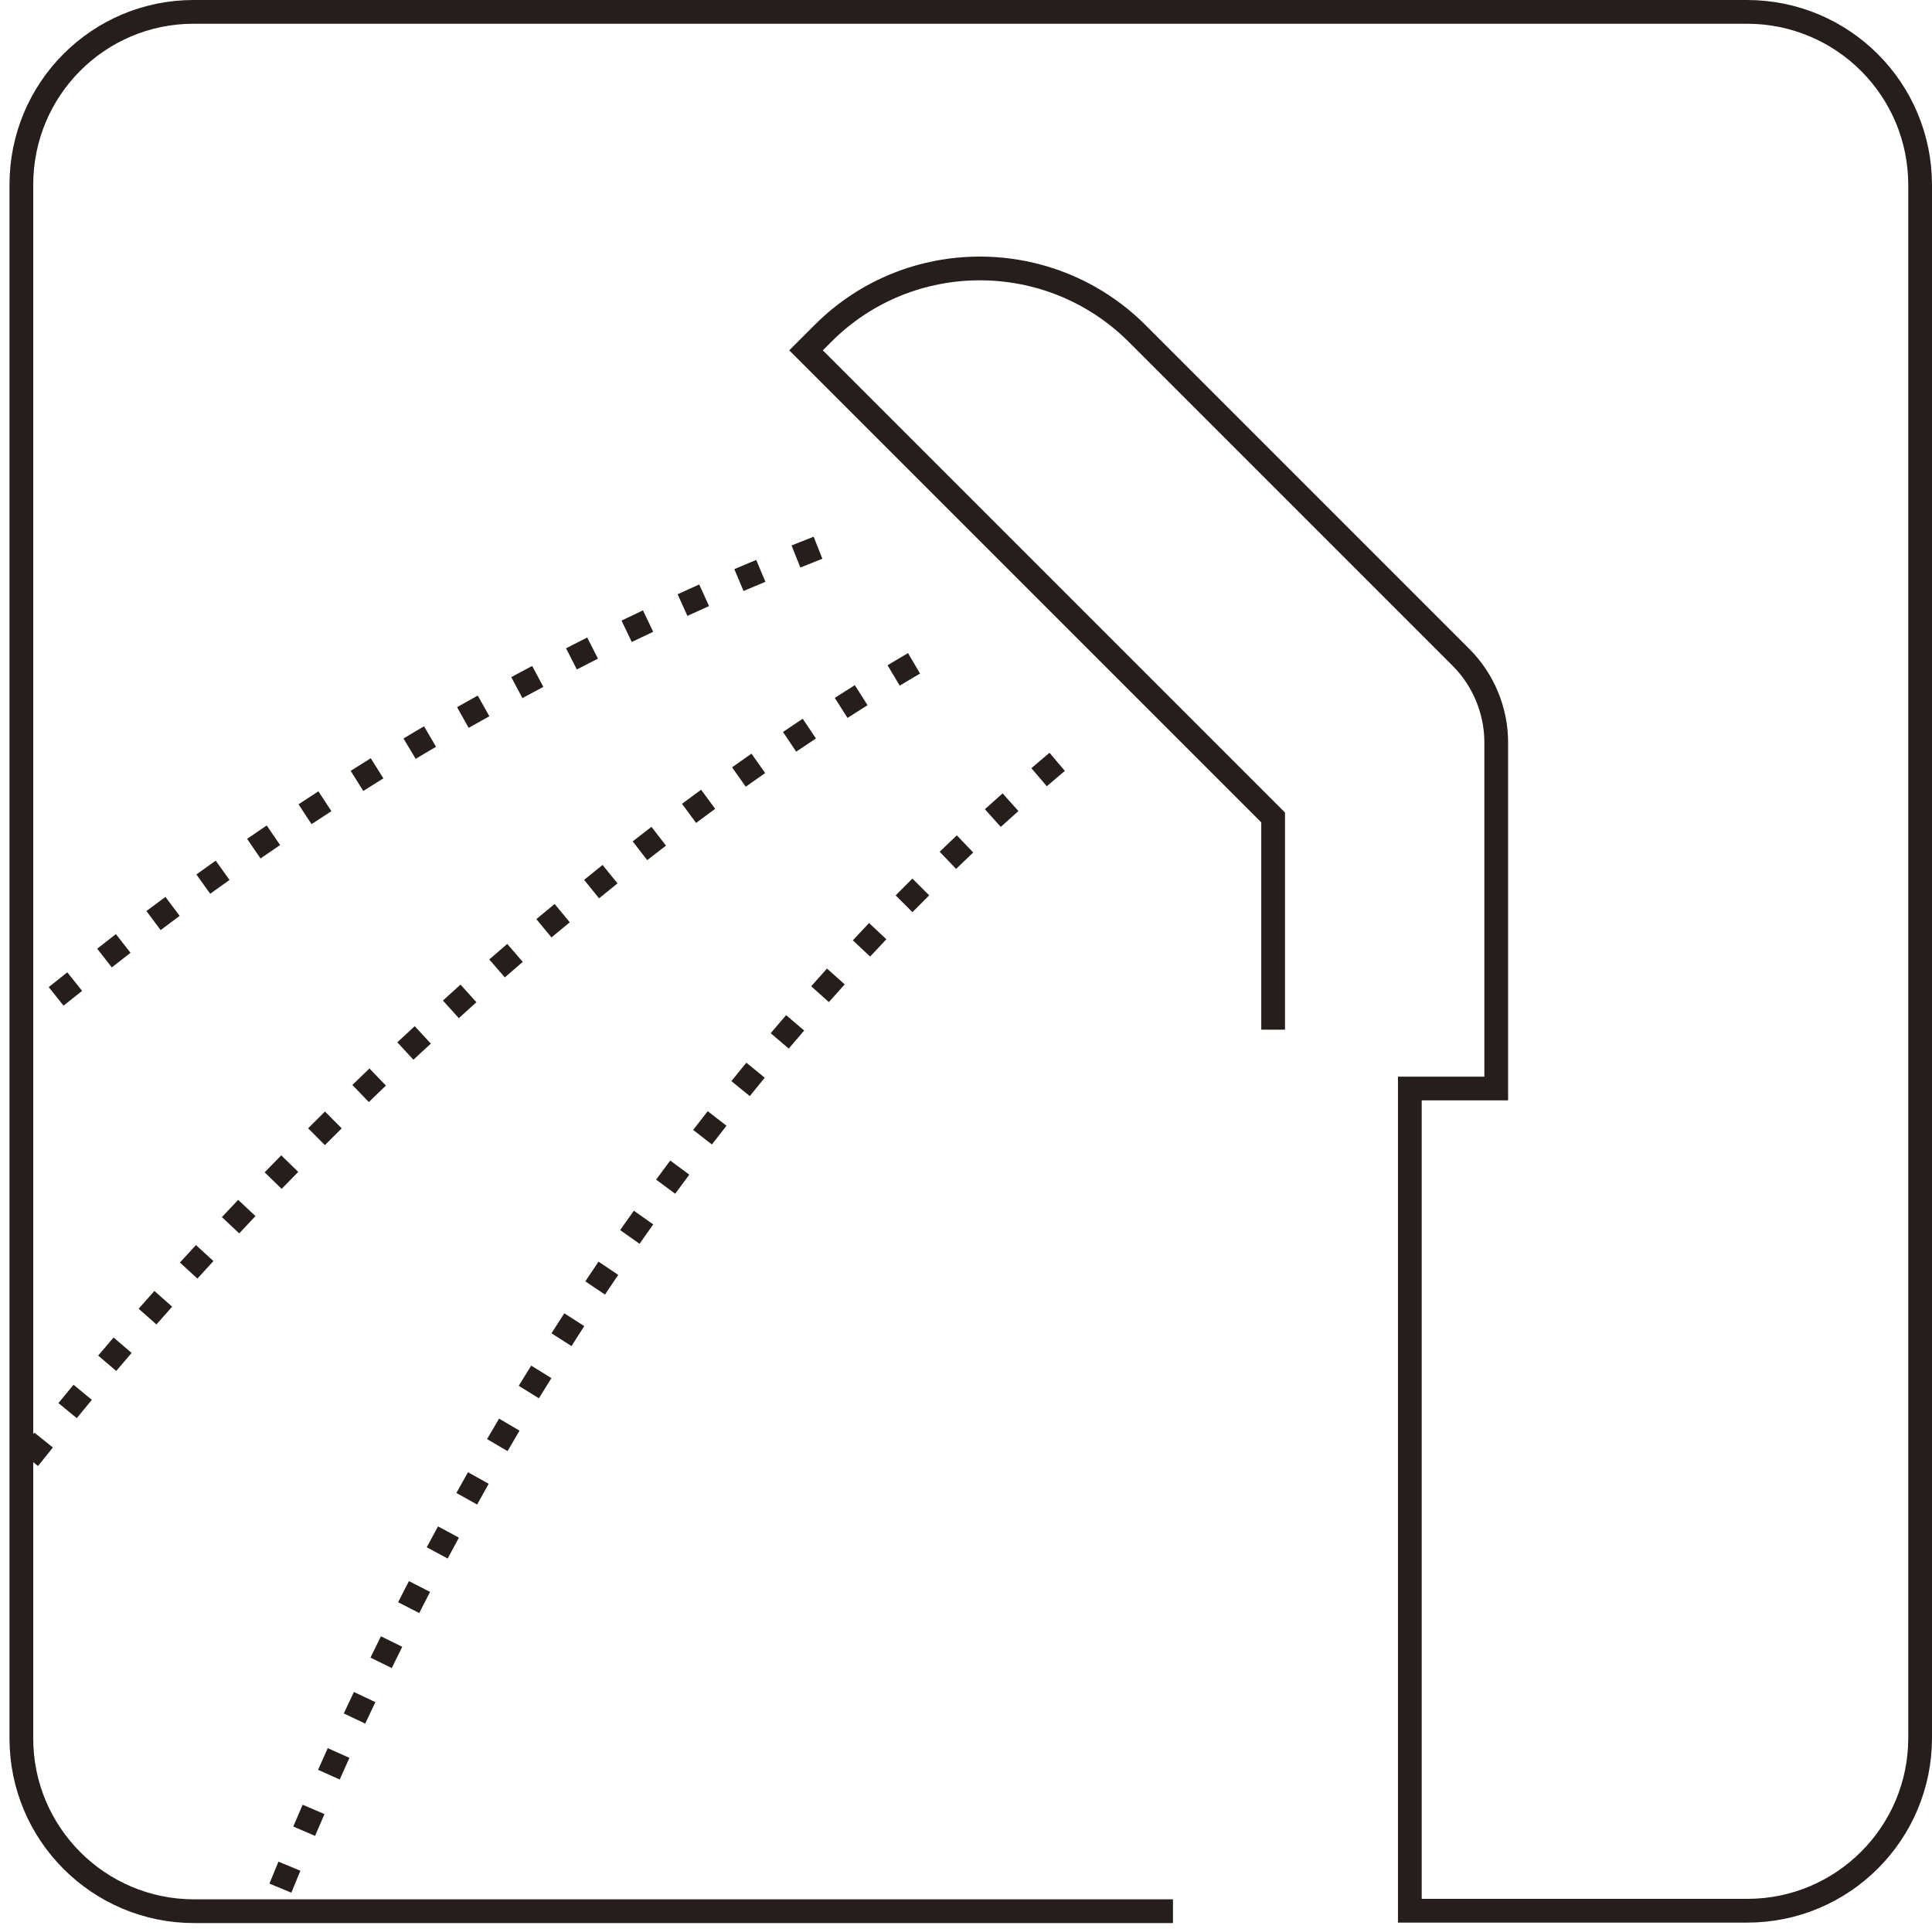<?xml version="1.0" encoding="UTF-8"?>
<svg id="b" data-name="レイヤー 2" xmlns="http://www.w3.org/2000/svg" xmlns:xlink="http://www.w3.org/1999/xlink" viewBox="0 0 40.7 40.63">
  <defs>
    <style>
      .e {
        stroke-dasharray: 0 0 0 1.3;
        stroke-linecap: square;
      }

      .e, .f, .g {
        fill: none;
      }

      .e, .g {
        stroke: #251e1c;
        stroke-width: .5px;
      }

      .h {
        clip-path: url(#d);
      }

      .f {
        stroke-width: 0px;
      }

      .g {
        stroke-miterlimit: 10;
      }
    </style>
    <clipPath id="d">
      <path class="f" d="m6.63,40.25h30.18c2.01,0,3.64-1.63,3.64-3.64V3.9c0-2.02-1.63-3.65-3.65-3.65H4.08C2.07.25.45,1.88.45,3.89v32.73c0,2.01,1.63,3.64,3.64,3.64h2.55"/>
    </clipPath>
  </defs>
  <g id="c" data-name="t">
    <path class="g" d="m26.82,21.69v-4.47l-9.84-9.84.36-.36c1.82-1.82,4.78-1.82,6.61,0l6.83,6.83c.47.47.74,1.12.74,1.79v7.29h-1.82v17.32h7.11c2.01,0,3.64-1.63,3.64-3.64V3.9c0-2.02-1.63-3.65-3.65-3.65H4.08C2.07.25.45,1.88.45,3.89v32.73c0,2.01,1.63,3.64,3.64,3.64h20.62"/>
    <g class="h">
      <path class="e" d="m17,11.63c-4.66,1.84-10.33,4.84-16.17,9.65"/>
      <path class="e" d="m19.04,14.1C14.18,16.96,6.91,22.71.35,31.05"/>
      <path class="e" d="m22.08,16.21c-5.45,4.62-11.67,12.31-16.39,24.1"/>
    </g>
  </g>
</svg>